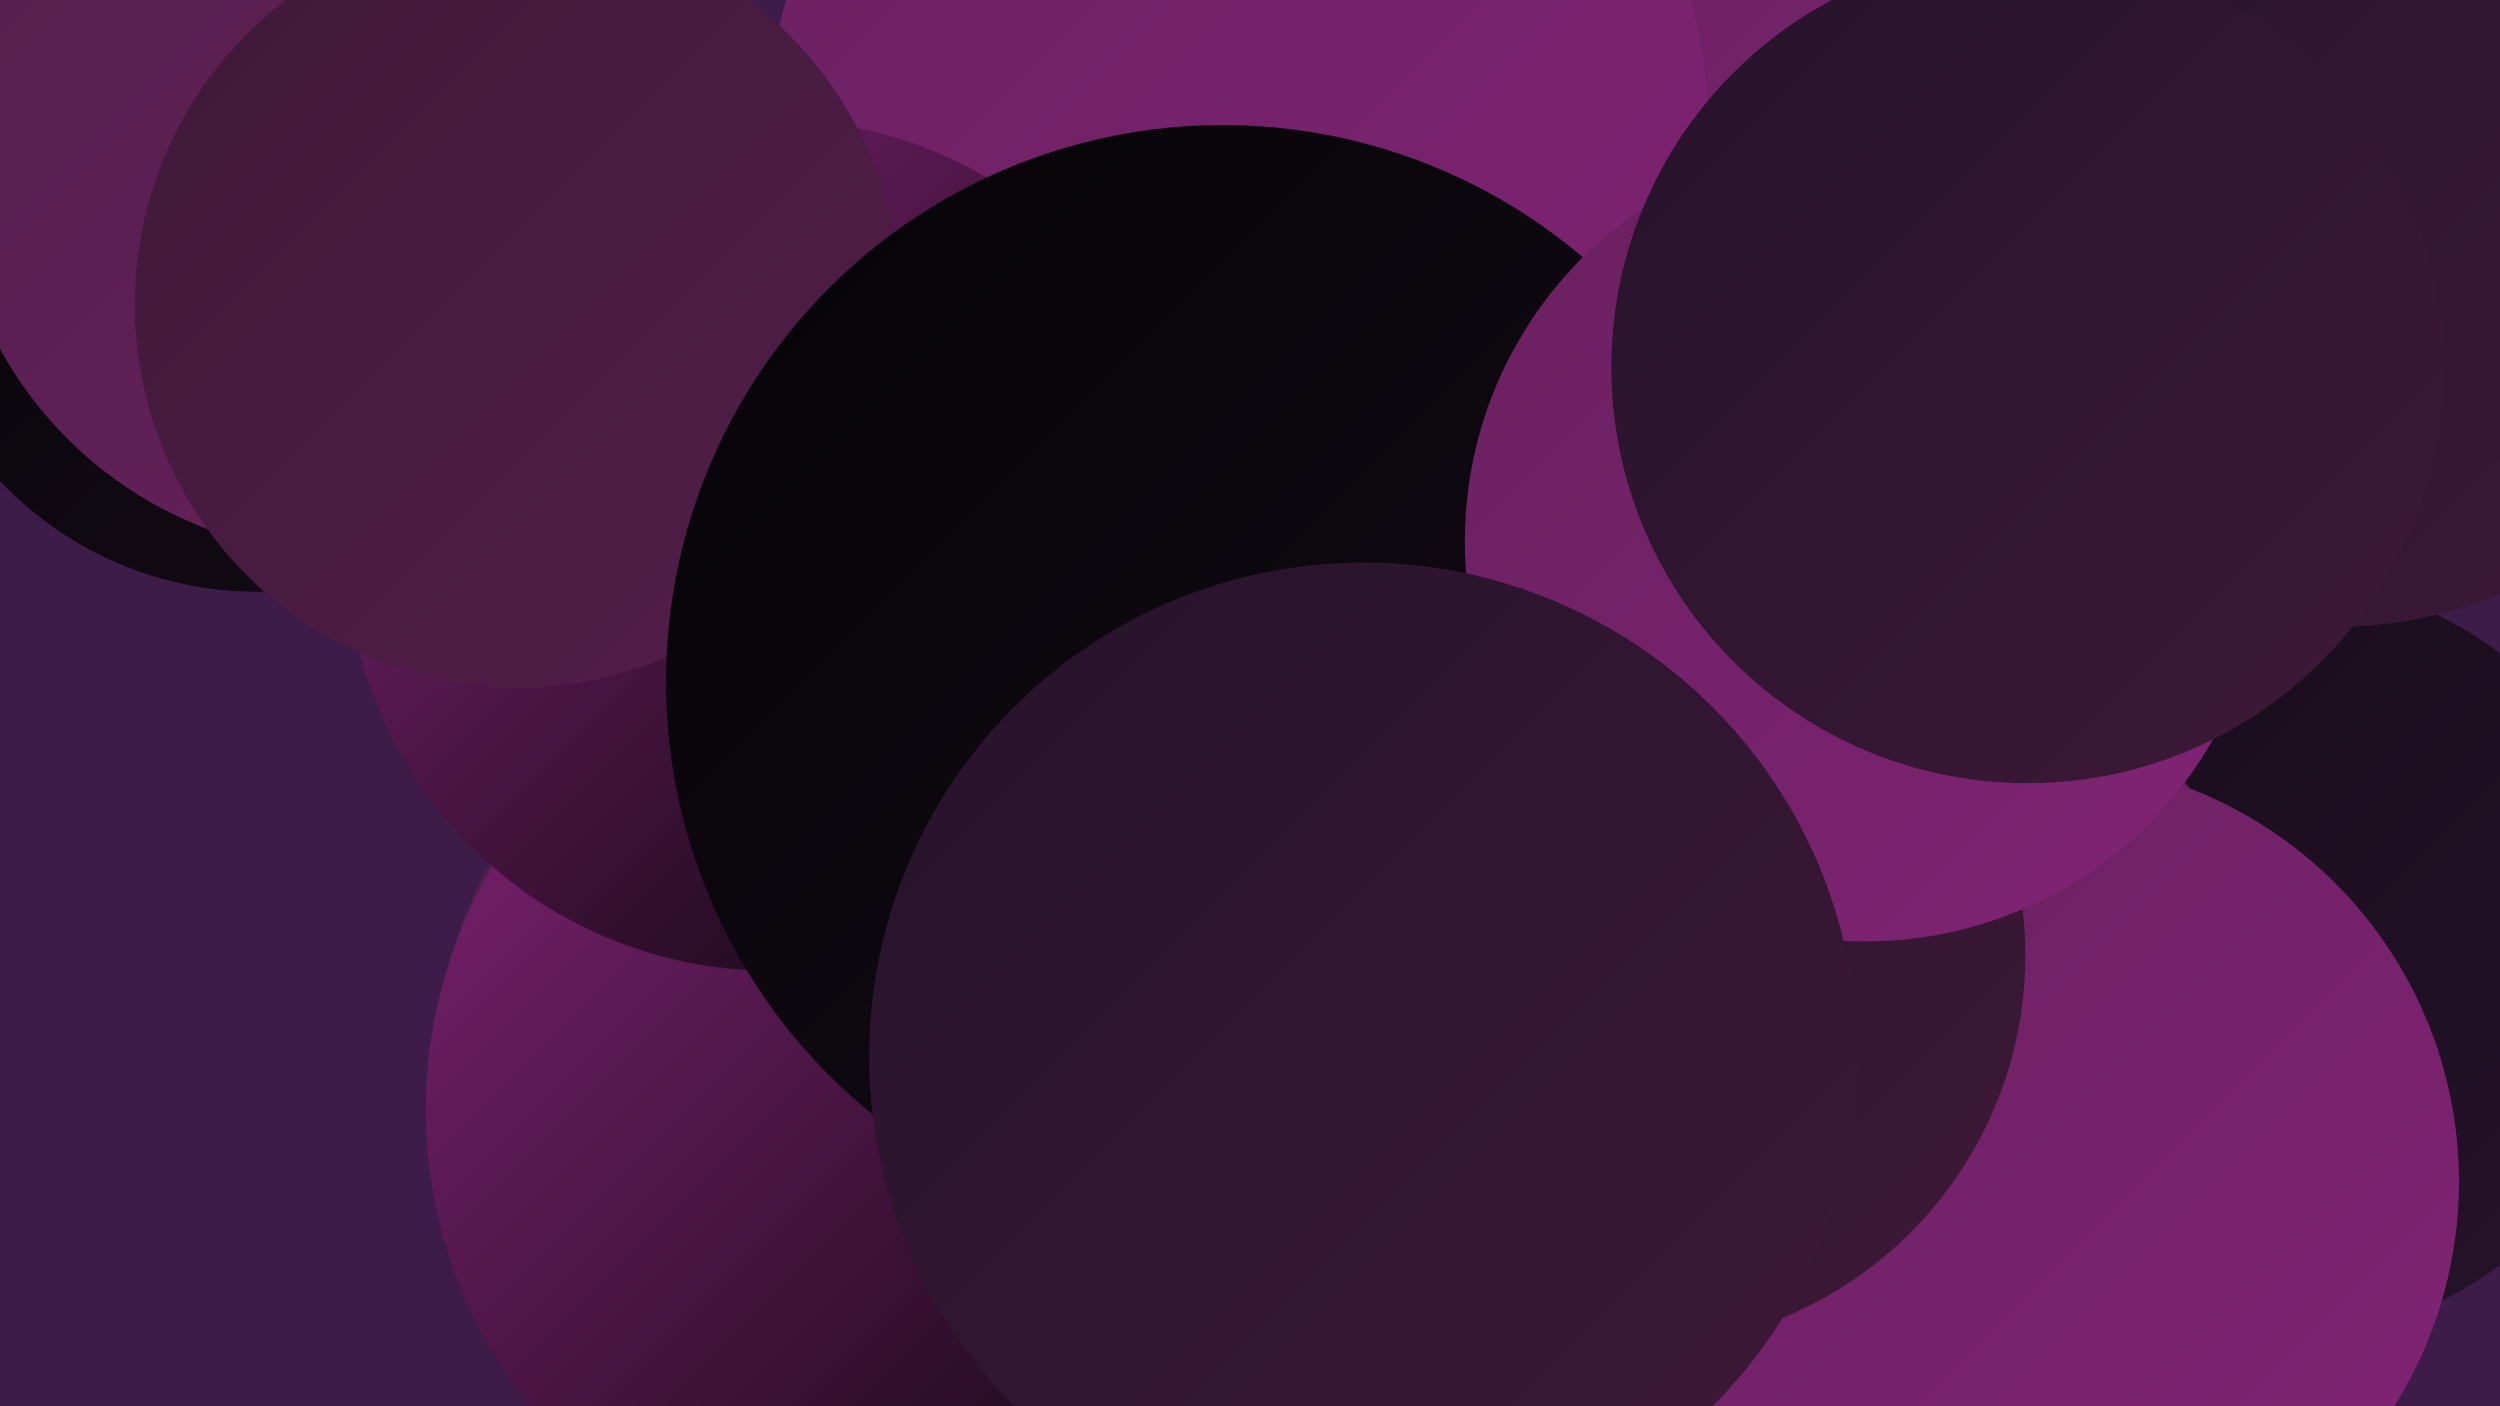 <?xml version="1.0" encoding="UTF-8"?><svg width="1280" height="720" xmlns="http://www.w3.org/2000/svg"><defs><linearGradient id="grad0" x1="0%" y1="0%" x2="100%" y2="100%"><stop offset="0%" style="stop-color:#060407;stop-opacity:1" /><stop offset="100%" style="stop-color:#160c18;stop-opacity:1" /></linearGradient><linearGradient id="grad1" x1="0%" y1="0%" x2="100%" y2="100%"><stop offset="0%" style="stop-color:#160c18;stop-opacity:1" /><stop offset="100%" style="stop-color:#26132b;stop-opacity:1" /></linearGradient><linearGradient id="grad2" x1="0%" y1="0%" x2="100%" y2="100%"><stop offset="0%" style="stop-color:#26132b;stop-opacity:1" /><stop offset="100%" style="stop-color:#3e1938;stop-opacity:1" /></linearGradient><linearGradient id="grad3" x1="0%" y1="0%" x2="100%" y2="100%"><stop offset="0%" style="stop-color:#3e1938;stop-opacity:1" /><stop offset="100%" style="stop-color:#531e4b;stop-opacity:1" /></linearGradient><linearGradient id="grad4" x1="0%" y1="0%" x2="100%" y2="100%"><stop offset="0%" style="stop-color:#531e4b;stop-opacity:1" /><stop offset="100%" style="stop-color:#69215f;stop-opacity:1" /></linearGradient><linearGradient id="grad5" x1="0%" y1="0%" x2="100%" y2="100%"><stop offset="0%" style="stop-color:#69215f;stop-opacity:1" /><stop offset="100%" style="stop-color:#812375;stop-opacity:1" /></linearGradient><linearGradient id="grad6" x1="0%" y1="0%" x2="100%" y2="100%"><stop offset="0%" style="stop-color:#812375;stop-opacity:1" /><stop offset="100%" style="stop-color:#060407;stop-opacity:1" /></linearGradient></defs><rect width="1280" height="720" fill="#3e1c49" /><circle cx="132" cy="121" r="182" fill="url(#grad0)" /><circle cx="808" cy="544" r="227" fill="url(#grad0)" /><circle cx="440" cy="549" r="217" fill="url(#grad4)" /><circle cx="1006" cy="239" r="242" fill="url(#grad3)" /><circle cx="461" cy="568" r="243" fill="url(#grad6)" /><circle cx="1162" cy="491" r="196" fill="url(#grad1)" /><circle cx="969" cy="49" r="187" fill="url(#grad5)" /><circle cx="634" cy="67" r="241" fill="url(#grad5)" /><circle cx="744" cy="392" r="235" fill="url(#grad5)" /><circle cx="1195" cy="99" r="222" fill="url(#grad2)" /><circle cx="900" cy="572" r="278" fill="url(#grad4)" /><circle cx="1043" cy="605" r="216" fill="url(#grad5)" /><circle cx="836" cy="489" r="201" fill="url(#grad2)" /><circle cx="178" cy="81" r="203" fill="url(#grad4)" /><circle cx="395" cy="279" r="218" fill="url(#grad6)" /><circle cx="265" cy="156" r="196" fill="url(#grad3)" /><circle cx="626" cy="349" r="285" fill="url(#grad0)" /><circle cx="955" cy="277" r="205" fill="url(#grad5)" /><circle cx="698" cy="541" r="253" fill="url(#grad2)" /><circle cx="1038" cy="188" r="213" fill="url(#grad2)" /></svg>